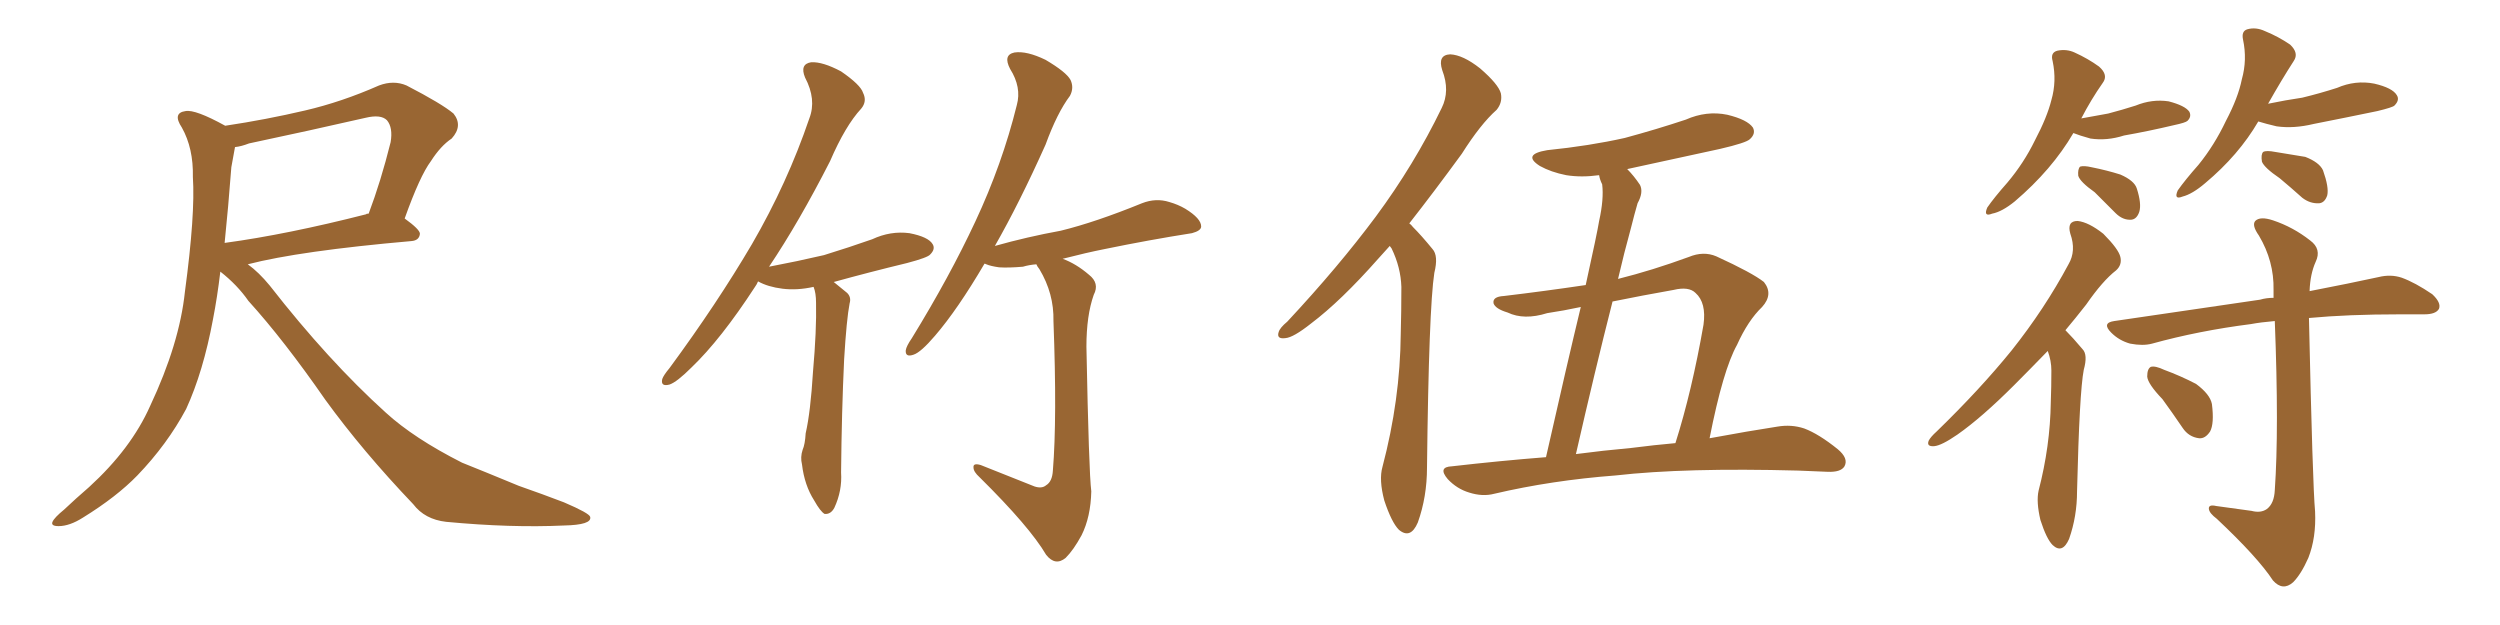 <svg xmlns="http://www.w3.org/2000/svg" xmlns:xlink="http://www.w3.org/1999/xlink" width="600" height="150"><path fill="#996633" padding="10" d="M52.88 65.19L52.88 65.19Q52.15 71.34 51.12 76.61L51.12 76.61Q48.78 89.21 44.68 98.14L44.68 98.14Q40.14 106.64 32.96 114.11L32.96 114.11Q27.98 119.24 19.92 124.22L19.92 124.22Q16.70 126.27 14.06 126.27L14.06 126.27Q12.16 126.27 12.60 125.24L12.60 125.24Q13.04 124.22 15.38 122.31L15.38 122.31Q18.16 119.68 21.39 116.89L21.39 116.89Q31.49 107.67 36.04 97.41L36.04 97.41Q43.07 82.47 44.38 70.02L44.38 70.02Q46.88 51.42 46.29 42.48L46.29 42.48Q46.44 35.60 43.65 30.62L43.65 30.62Q41.31 27.10 44.53 26.66L44.53 26.66Q46.88 26.22 54.05 30.18L54.05 30.18Q63.87 28.71 73.24 26.51L73.24 26.51Q82.03 24.46 90.97 20.51L90.97 20.51Q94.48 19.19 97.56 20.51L97.56 20.51Q106.05 24.90 108.84 27.25L108.84 27.25Q111.18 30.18 108.40 33.25L108.40 33.25Q105.76 35.01 103.42 38.67L103.42 38.67Q100.78 42.19 97.12 52.44L97.12 52.44Q100.78 55.08 100.78 56.10L100.78 56.10Q100.63 57.71 98.73 57.86L98.73 57.86Q71.92 60.21 59.47 63.43L59.47 63.43Q62.11 65.33 64.75 68.55L64.75 68.55Q78.81 86.57 92.58 99.02L92.58 99.02Q99.32 105.18 110.89 111.04L110.89 111.04Q116.02 113.09 124.51 116.60L124.51 116.60Q130.37 118.65 135.35 120.56L135.35 120.56Q141.50 123.19 141.65 124.07L141.65 124.07Q142.09 125.98 135.35 126.12L135.35 126.12Q122.61 126.71 107.08 125.24L107.08 125.24Q101.95 124.66 99.17 121.00L99.17 121.00Q87.01 108.25 78.08 95.95L78.08 95.95Q68.12 81.59 59.62 72.22L59.62 72.22Q56.98 68.41 52.88 65.19ZM55.52 40.14L55.52 40.14L55.52 40.14Q54.79 49.80 53.91 58.30L53.91 58.30Q68.99 56.25 87.89 51.42L87.89 51.42Q87.89 51.27 88.48 51.27L88.48 51.27Q91.41 43.51 93.75 34.13L93.75 34.13Q94.34 30.62 92.87 28.86L92.87 28.86Q91.41 27.39 87.74 28.27L87.74 28.27Q74.27 31.35 59.77 34.42L59.77 34.42Q57.86 35.16 56.40 35.30L56.40 35.30Q56.10 36.91 55.52 40.14ZM184.57 64.01L184.57 64.01Q191.46 62.70 197.75 61.23L197.75 61.23Q203.91 59.33 209.33 57.42L209.33 57.42Q213.72 55.37 218.26 55.96L218.26 55.96Q222.80 56.84 223.83 58.59L223.83 58.59Q224.56 59.77 223.24 61.08L223.24 61.08Q222.66 61.82 217.68 63.13L217.68 63.13Q208.59 65.33 200.10 67.68L200.10 67.68Q201.56 68.85 203.32 70.31L203.32 70.31Q204.35 71.34 203.91 72.80L203.91 72.80Q203.17 76.61 202.59 86.28L202.59 86.28Q202.00 98.73 201.86 113.38L201.86 113.38Q202.15 117.77 200.24 121.88L200.24 121.88Q199.37 123.49 197.90 123.34L197.90 123.34Q196.88 122.75 195.41 120.12L195.41 120.12Q193.07 116.46 192.48 111.47L192.48 111.47Q192.04 109.72 192.63 107.96L192.63 107.96Q193.21 106.64 193.36 104.00L193.36 104.00Q194.53 98.88 195.12 89.21L195.12 89.21Q196.00 79.25 195.85 72.66L195.85 72.66Q195.85 70.31 195.26 68.85L195.26 68.85Q191.31 69.73 187.79 69.29L187.79 69.29Q184.28 68.85 181.93 67.53L181.93 67.53Q181.64 68.26 181.20 68.85L181.20 68.85Q173.00 81.45 165.97 88.18L165.97 88.18Q162.45 91.70 160.69 92.29L160.69 92.29Q158.50 92.87 158.94 90.97L158.94 90.97Q159.23 90.09 160.69 88.33L160.69 88.33Q172.12 72.80 180.47 58.59L180.47 58.59Q188.96 43.95 194.24 28.42L194.24 28.42Q196.00 23.88 193.21 18.60L193.21 18.60Q191.89 15.38 194.68 14.94L194.68 14.94Q197.46 14.79 201.86 17.14L201.86 17.14Q206.54 20.36 207.13 22.27L207.13 22.27Q208.15 24.32 206.69 26.07L206.69 26.07Q202.88 30.18 199.22 38.67L199.22 38.67Q191.75 53.32 184.57 64.01ZM248.29 116.75L248.29 116.75L248.29 116.75Q250.05 117.33 251.07 116.46L251.07 116.46Q252.54 115.58 252.69 112.94L252.69 112.94Q253.71 100.49 252.83 77.05L252.83 77.05Q252.98 70.46 249.46 64.60L249.46 64.60Q248.88 63.87 248.73 63.43L248.73 63.43Q246.97 63.57 245.51 64.01L245.51 64.01Q241.99 64.31 239.79 64.16L239.79 64.16Q237.74 63.87 236.72 63.43L236.72 63.43Q236.43 63.28 236.28 63.28L236.28 63.28Q229.83 74.27 224.41 80.57L224.41 80.57Q221.04 84.52 219.29 85.11L219.29 85.11Q217.24 85.84 217.38 84.08L217.38 84.08Q217.53 83.06 218.85 81.15L218.85 81.15Q227.93 66.36 234.08 53.17L234.08 53.17Q240.53 39.40 244.04 25.20L244.04 25.20Q245.21 20.95 242.43 16.55L242.43 16.55Q240.67 13.18 243.46 12.60L243.46 12.60Q246.39 12.16 250.93 14.36L250.93 14.36Q255.91 17.29 256.93 19.19L256.93 19.19Q257.81 21.09 256.79 23.00L256.79 23.00Q253.71 27.10 250.93 34.72L250.93 34.72Q244.63 48.78 238.77 59.03L238.77 59.03Q246.53 56.84 254.59 55.37L254.59 55.37Q262.94 53.32 274.07 48.78L274.07 48.78Q277.44 47.46 280.66 48.49L280.66 48.49Q282.71 49.07 284.47 50.10L284.47 50.10Q288.28 52.44 288.28 54.35L288.28 54.35Q288.28 55.37 286.08 55.96L286.08 55.96Q275.83 57.57 265.14 59.77L265.14 59.77Q260.74 60.64 255.03 62.11L255.03 62.11Q258.25 63.28 261.33 65.92L261.33 65.92Q263.96 67.97 262.50 70.75L262.50 70.75Q260.74 75.73 260.74 83.20L260.74 83.20Q261.33 113.38 261.91 117.92L261.91 117.92Q261.77 124.07 259.57 128.47L259.57 128.47Q257.67 131.98 255.76 133.89L255.76 133.89Q253.27 135.94 251.07 133.15L251.07 133.15Q247.12 126.42 235.11 114.55L235.11 114.55Q233.64 113.23 233.64 112.21L233.64 112.21Q233.50 111.04 235.40 111.62L235.40 111.62Q241.70 114.11 248.29 116.75ZM333.54 59.03L333.54 59.03Q332.08 60.64 330.76 62.11L330.76 62.11Q321.83 72.22 314.65 77.64L314.65 77.64Q310.40 81.01 308.50 81.15L308.50 81.15Q306.30 81.45 306.88 79.69L306.88 79.69Q307.18 78.66 308.94 77.20L308.94 77.20Q321.24 64.01 330.18 52.00L330.18 52.00Q339.40 39.55 346.00 25.93L346.00 25.93Q348.05 21.83 346.14 16.85L346.14 16.85Q344.97 13.18 348.05 13.04L348.05 13.04Q351.12 13.18 355.22 16.41L355.22 16.41Q359.62 20.21 360.21 22.41L360.21 22.41Q360.64 24.61 359.18 26.37L359.18 26.37Q355.37 29.74 350.83 36.91L350.83 36.91Q344.09 46.14 338.23 53.61L338.23 53.61Q338.67 53.91 339.11 54.49L339.11 54.49Q341.16 56.54 343.80 59.77L343.80 59.77Q345.26 61.38 344.24 65.48L344.24 65.48Q342.92 73.97 342.48 112.21L342.48 112.21Q342.48 119.24 340.28 125.39L340.28 125.39Q338.53 129.49 335.74 127.15L335.74 127.15Q333.98 125.39 332.23 120.12L332.23 120.12Q330.91 115.14 331.79 112.06L331.79 112.06Q336.04 95.95 336.18 80.13L336.18 80.13Q336.33 74.71 336.33 68.85L336.33 68.85Q336.18 64.16 333.98 59.62L333.98 59.62Q333.69 59.18 333.54 59.03ZM371.04 109.72L371.04 109.72Q376.17 87.01 379.39 73.68L379.39 73.68Q375.29 74.56 371.34 75.15L371.34 75.15Q365.77 76.90 361.82 75L361.82 75Q358.89 74.12 358.45 72.80L358.45 72.80Q358.15 71.19 360.94 71.04L360.94 71.04Q370.75 69.87 380.57 68.41L380.57 68.41Q383.35 55.81 383.79 53.03L383.79 53.03Q384.96 47.75 384.52 44.24L384.52 44.24Q383.94 43.07 383.79 42.04L383.79 42.04Q379.54 42.63 375.88 42.04L375.88 42.04Q372.22 41.31 369.58 39.84L369.58 39.84Q365.19 37.06 371.34 36.04L371.34 36.04Q381.45 35.01 389.94 33.11L389.94 33.11Q397.56 31.05 404.59 28.71L404.59 28.71Q409.57 26.51 414.55 27.54L414.55 27.54Q419.38 28.71 420.70 30.62L420.70 30.62Q421.44 32.08 419.97 33.40L419.97 33.40Q419.09 34.28 412.79 35.74L412.79 35.74Q401.22 38.23 390.53 40.58L390.53 40.58Q392.14 42.19 393.60 44.38L393.60 44.38Q394.48 46.14 393.02 48.78L393.02 48.78Q392.29 51.27 391.41 54.79L391.41 54.79Q389.79 60.64 388.33 66.94L388.33 66.94Q396.53 64.89 405.32 61.67L405.32 61.67Q408.84 60.21 411.91 61.52L411.91 61.52Q420.56 65.48 423.34 67.68L423.34 67.68Q425.68 70.61 422.90 73.68L422.90 73.68Q419.53 76.90 416.89 82.76L416.89 82.76Q413.53 88.77 410.30 105.18L410.30 105.18Q419.82 103.42 426.56 102.39L426.56 102.39Q429.93 101.81 433.01 102.83L433.01 102.83Q436.52 104.15 441.06 107.81L441.06 107.81Q443.70 110.01 442.68 111.91L442.68 111.91Q441.80 113.38 438.57 113.23L438.57 113.23Q435.21 113.09 431.54 112.94L431.54 112.94Q404.44 112.21 387.74 114.11L387.74 114.11Q372.36 115.28 358.59 118.51L358.59 118.51Q355.81 119.24 352.59 118.21L352.59 118.21Q349.66 117.33 347.46 114.99L347.46 114.99Q344.97 112.06 348.49 111.91L348.49 111.91Q359.91 110.60 371.04 109.72ZM391.41 107.52L391.41 107.52L391.41 107.52Q397.12 106.79 402.10 106.35L402.10 106.35Q406.05 93.90 408.84 77.93L408.84 77.93Q409.57 72.66 406.93 70.31L406.93 70.31Q405.32 68.70 401.66 69.58L401.66 69.58Q394.19 70.90 387.01 72.36L387.01 72.36Q382.76 89.06 378.22 108.98L378.22 108.98Q384.81 108.11 391.41 107.52ZM497.61 31.93L497.61 31.93Q492.48 40.72 483.54 48.34L483.54 48.34Q480.47 50.83 478.13 51.27L478.13 51.27Q475.93 52.15 476.95 49.80L476.95 49.80Q478.56 47.46 481.79 43.80L481.79 43.80Q485.74 39.11 488.38 33.69L488.38 33.69Q491.31 28.13 492.33 24.02L492.33 24.02Q493.65 19.48 492.63 14.65L492.63 14.65Q492.04 12.60 493.80 12.16L493.80 12.16Q496.00 11.72 497.90 12.60L497.90 12.60Q501.12 14.06 503.76 15.97L503.76 15.97Q506.10 18.02 504.64 19.92L504.64 19.92Q501.86 23.88 499.51 28.42L499.51 28.42Q502.88 27.83 505.96 27.25L505.96 27.25Q509.33 26.37 512.55 25.34L512.55 25.34Q516.50 23.73 520.46 24.32L520.46 24.32Q524.41 25.34 525.44 26.81L525.44 26.81Q526.03 27.98 525 29.00L525 29.00Q524.56 29.44 521.78 30.03L521.78 30.03Q515.63 31.49 509.77 32.52L509.77 32.52Q505.66 33.84 501.71 33.25L501.71 33.25Q499.07 32.52 497.61 31.93ZM502.73 46.14L502.73 46.14Q499.22 43.65 498.78 42.19L498.78 42.19Q498.63 40.58 499.22 39.99L499.22 39.99Q500.10 39.70 502.00 40.14L502.00 40.14Q505.66 40.87 508.89 41.89L508.89 41.89Q512.26 43.36 512.84 45.26L512.84 45.26Q514.01 48.93 513.43 50.83L513.43 50.83Q512.84 52.59 511.52 52.73L511.52 52.73Q509.47 52.88 507.71 51.12L507.71 51.12Q505.08 48.49 502.73 46.14ZM541.99 29.15L541.99 29.15Q537.30 37.21 529.25 43.95L529.25 43.95Q526.17 46.58 523.83 47.17L523.83 47.17Q521.63 48.05 522.66 45.70L522.66 45.70Q524.41 43.21 527.64 39.55L527.64 39.55Q531.45 34.86 534.23 29.00L534.23 29.00Q537.16 23.44 538.04 19.04L538.04 19.04Q539.36 14.36 538.33 9.52L538.33 9.52Q537.89 7.47 539.36 7.03L539.36 7.03Q541.41 6.45 543.60 7.47L543.60 7.47Q546.83 8.79 549.61 10.69L549.61 10.69Q551.81 12.74 550.49 14.65L550.49 14.65Q547.56 19.19 544.34 24.90L544.34 24.90Q548.58 24.02 552.54 23.44L552.54 23.44Q556.79 22.41 560.89 21.09L560.89 21.09Q565.28 19.19 569.82 20.07L569.82 20.07Q574.22 21.09 575.24 22.85L575.24 22.85Q575.98 24.02 574.66 25.34L574.66 25.34Q574.22 25.78 570.56 26.66L570.56 26.66Q562.79 28.27 555.32 29.74L555.32 29.74Q550.49 30.91 546.39 30.32L546.39 30.32Q543.90 29.74 541.99 29.15ZM547.12 42.77L547.12 42.77Q543.46 40.28 542.87 38.82L542.87 38.82Q542.58 37.06 543.16 36.47L543.16 36.47Q543.90 36.04 546.09 36.47L546.09 36.47Q549.76 37.06 553.27 37.65L553.27 37.65Q556.64 38.96 557.52 40.87L557.52 40.87Q558.98 44.97 558.54 46.88L558.54 46.88Q557.96 48.63 556.64 48.78L556.64 48.78Q554.44 48.93 552.54 47.46L552.54 47.46Q549.76 44.97 547.12 42.77ZM491.46 84.23L491.46 84.23Q487.06 88.77 483.40 92.43L483.40 92.43Q475.63 100.20 469.78 104.30L469.78 104.30Q465.97 106.93 464.21 107.08L464.21 107.08Q462.30 107.23 462.89 105.76L462.89 105.76Q463.33 104.88 464.79 103.56L464.79 103.56Q475.20 93.46 482.81 84.08L482.81 84.08Q490.72 74.12 496.44 63.43L496.44 63.43Q498.34 60.21 496.88 56.10L496.88 56.10Q496.00 53.03 498.63 53.03L498.63 53.03Q501.27 53.32 504.79 56.10L504.79 56.10Q508.45 59.77 508.89 61.67L508.89 61.67Q509.33 63.57 507.86 64.89L507.86 64.89Q504.64 67.38 500.68 73.10L500.68 73.10Q498.05 76.46 495.70 79.25L495.70 79.25Q497.46 81.01 499.80 83.79L499.80 83.79Q501.12 85.11 500.10 88.77L500.10 88.77Q499.07 94.04 498.49 117.92L498.49 117.92Q498.49 123.93 496.58 129.35L496.58 129.35Q494.97 133.01 492.63 130.81L492.63 130.81Q491.16 129.35 489.70 124.80L489.70 124.80Q488.67 120.41 489.26 117.77L489.26 117.77Q492.04 107.08 492.19 96.53L492.19 96.53Q492.33 92.87 492.33 88.92L492.33 88.92Q492.33 86.57 491.46 84.23ZM540.38 122.61L540.38 122.61Q542.58 123.19 544.04 122.17L544.04 122.17Q545.80 120.85 545.95 117.63L545.95 117.63Q546.97 103.13 545.95 77.05L545.95 77.05Q542.58 77.34 540.23 77.78L540.23 77.78Q527.64 79.39 516.50 82.47L516.50 82.47Q514.31 83.06 511.23 82.47L511.23 82.47Q508.59 81.74 506.69 79.83L506.69 79.83Q504.35 77.49 507.42 77.05L507.42 77.05Q526.46 74.27 542.43 71.92L542.43 71.92Q543.90 71.48 545.65 71.48L545.65 71.48Q545.65 70.46 545.65 69.58L545.65 69.58Q545.80 62.70 542.14 56.54L542.14 56.54Q540.38 54.05 541.26 53.03L541.26 53.03Q542.43 51.86 545.51 52.88L545.51 52.88Q550.34 54.49 554.44 57.71L554.44 57.71Q557.23 59.77 555.76 62.84L555.76 62.84Q554.44 65.77 554.30 69.87L554.30 69.87Q564.11 67.97 570.85 66.50L570.85 66.50Q573.78 65.77 576.42 66.65L576.42 66.65Q579.64 67.82 583.74 70.61L583.74 70.61Q585.94 72.66 585.35 74.12L585.35 74.12Q584.62 75.44 581.84 75.44L581.84 75.44Q579.05 75.44 575.98 75.44L575.98 75.44Q563.53 75.44 554.15 76.32L554.15 76.32Q555.03 116.46 555.62 122.75L555.62 122.75Q555.91 129.05 554.00 133.89L554.00 133.89Q552.25 137.84 550.34 139.75L550.34 139.75Q547.85 141.94 545.51 139.31L545.51 139.31Q541.85 133.74 532.03 124.51L532.03 124.51Q530.27 123.19 530.13 122.17L530.13 122.17Q529.98 121.00 531.88 121.44L531.88 121.44Q536.28 122.02 540.38 122.61ZM518.99 95.80L518.99 95.80L518.99 95.80Q515.48 92.14 515.33 90.38L515.33 90.38Q515.33 88.48 516.21 88.04L516.21 88.04Q517.24 87.74 519.43 88.77L519.43 88.77Q523.39 90.23 527.05 92.14L527.05 92.14Q530.42 94.63 530.86 96.97L530.86 96.97Q531.45 101.66 530.42 103.56L530.42 103.56Q529.25 105.32 527.78 105.18L527.78 105.18Q525.29 104.88 523.83 102.69L523.83 102.69Q521.34 99.02 518.99 95.80Z"/></svg>